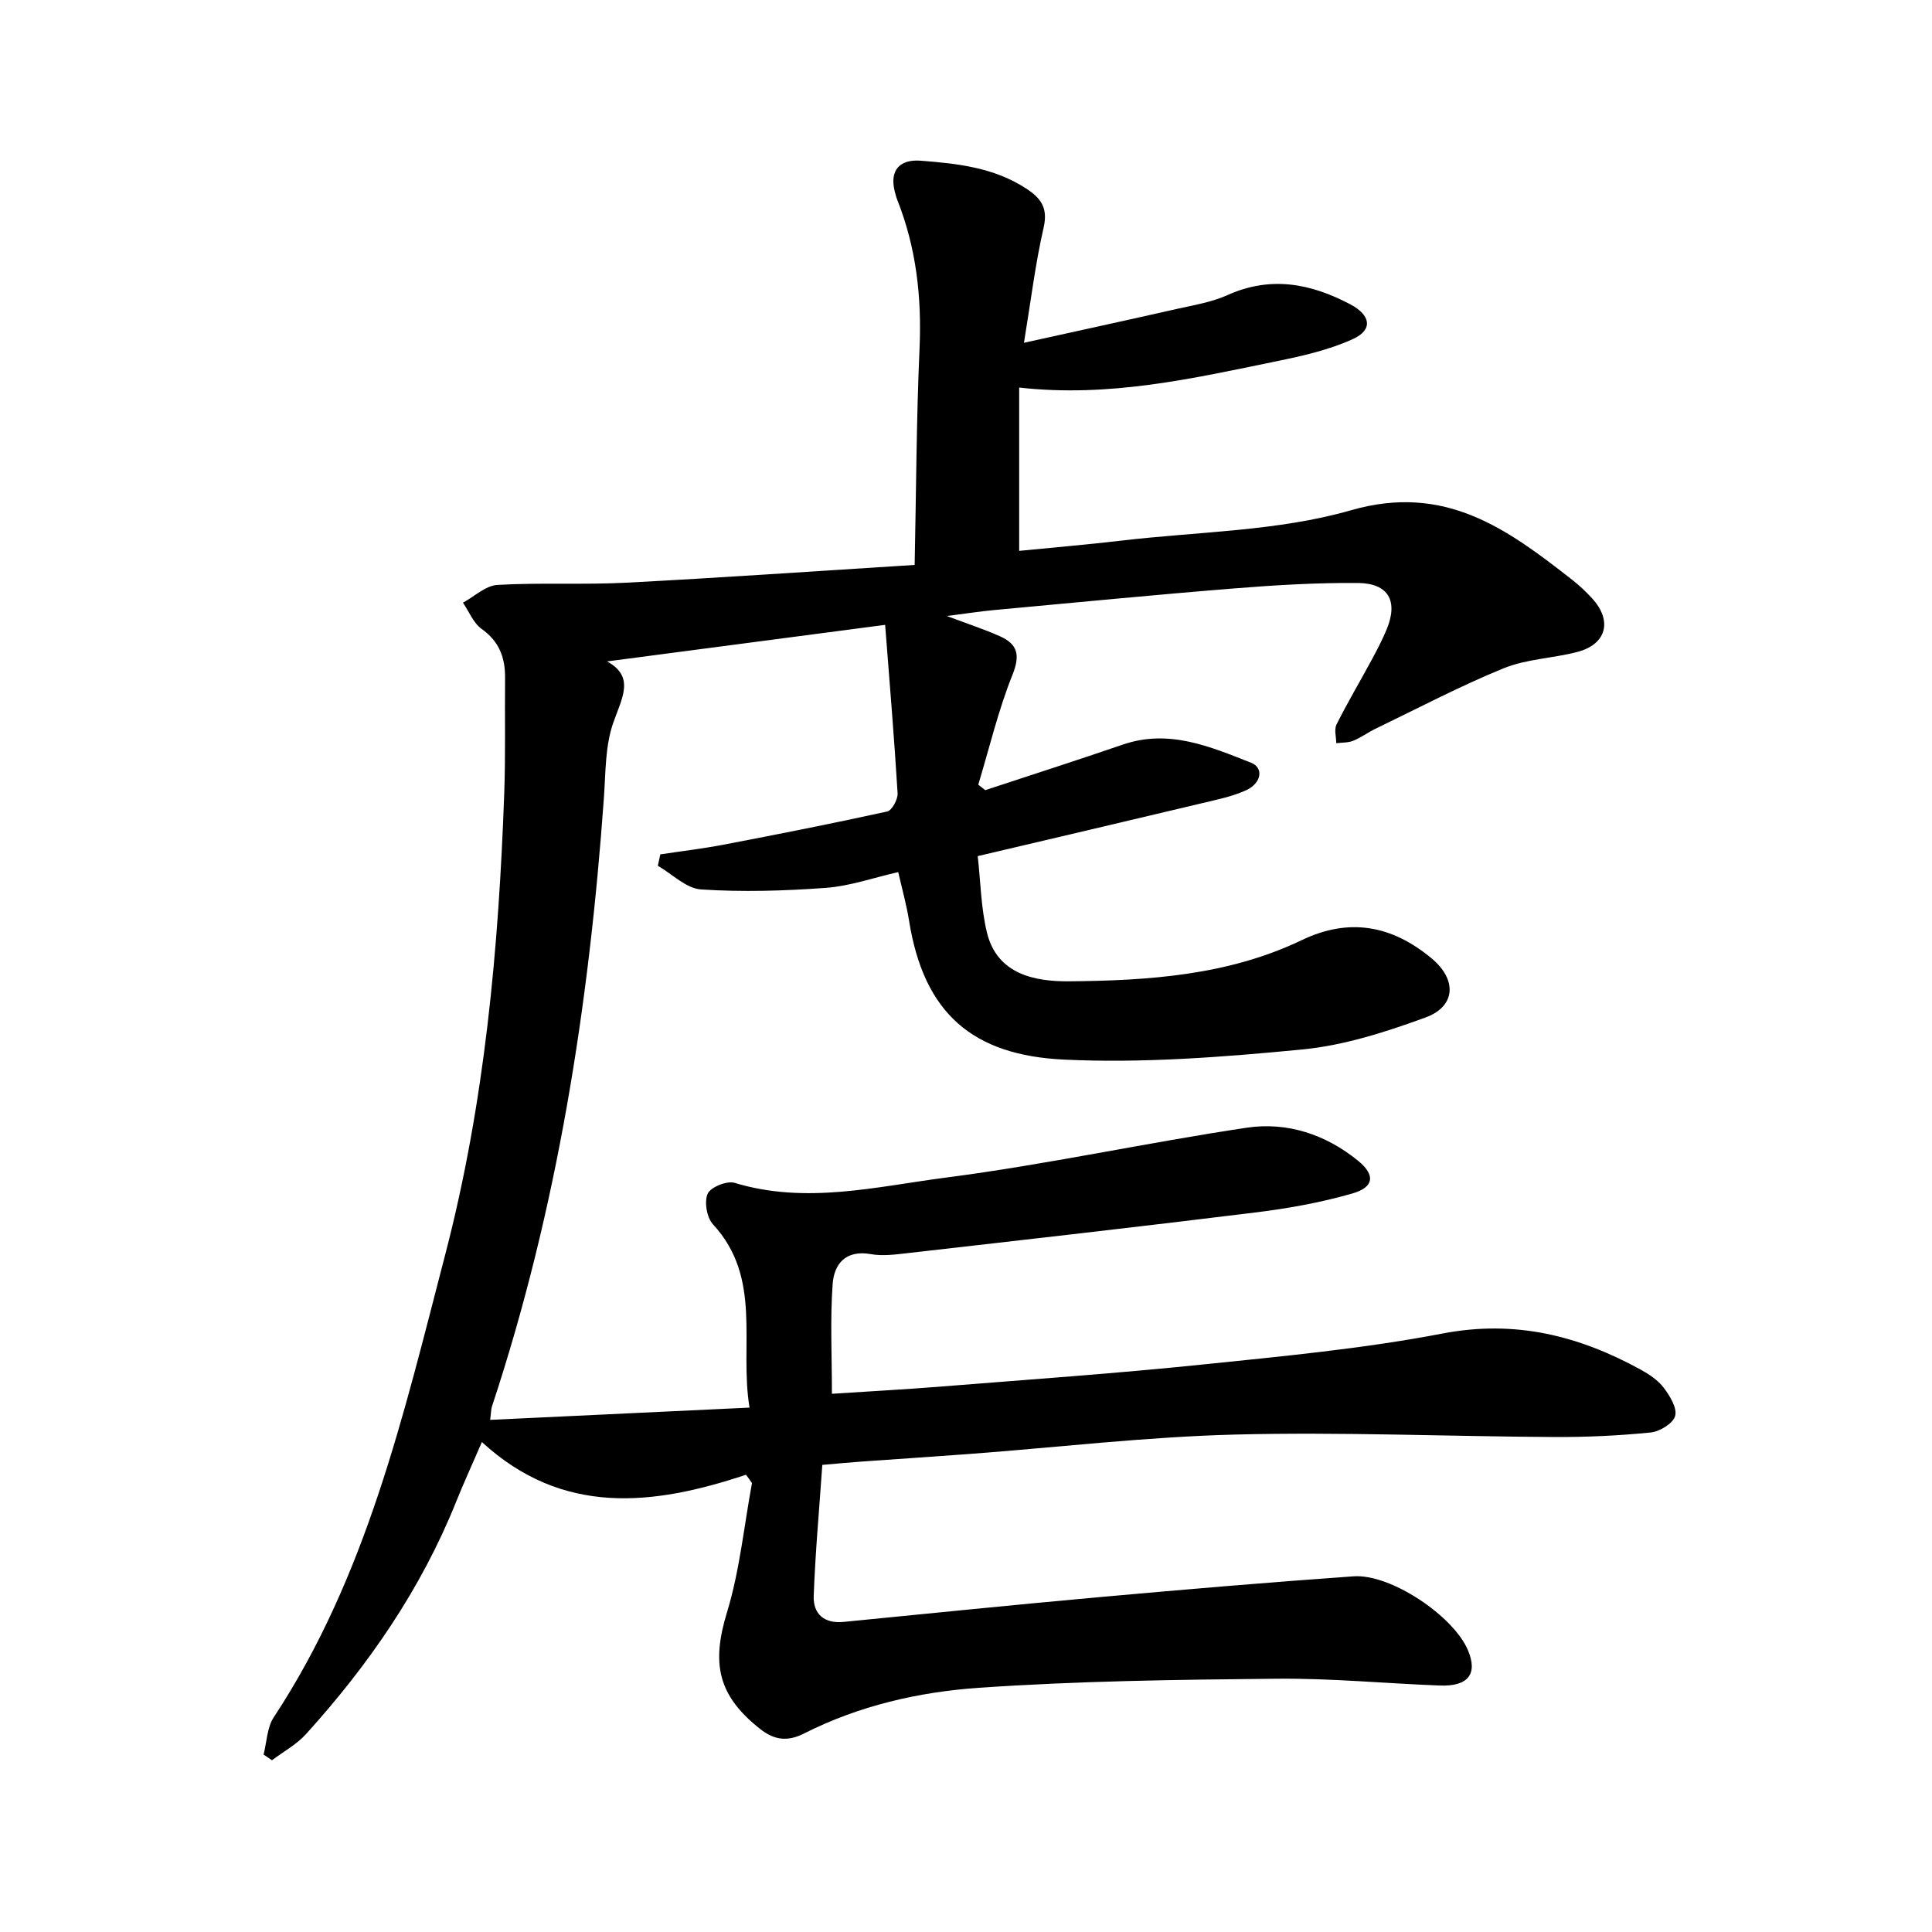<svg enable-background="new 0 0 400 400" viewBox="0 0 400 400" xmlns="http://www.w3.org/2000/svg"><path d="m154.45 305.33c-19.22 6.4-37.94 8.61-54.68-6.77-2.13 4.93-3.83 8.61-5.34 12.38-7.24 18.04-18.1 33.75-31.06 48.07-1.96 2.17-4.69 3.64-7.06 5.43-.58-.39-1.16-.78-1.74-1.18.67-2.59.71-5.6 2.11-7.72 19.25-29.21 26.86-62.64 35.5-95.8 8.18-31.39 11.07-63.35 12.22-95.57.28-7.91.09-15.84.17-23.77.04-4.21-1.18-7.58-4.84-10.18-1.72-1.22-2.61-3.59-3.88-5.44 2.38-1.29 4.7-3.54 7.15-3.68 8.86-.51 17.78 0 26.65-.46 19.75-1.03 39.48-2.41 59.72-3.68.32-15.41.36-30.12 1.01-44.8.47-10.64-.68-20.88-4.61-30.78-.23-.59-.39-1.21-.54-1.82-1.06-4.3 1.04-6.62 5.38-6.29 7.62.59 15.11 1.4 21.78 5.72 3.1 2.01 4.63 4.01 3.68 8.14-1.72 7.49-2.64 15.17-4.07 23.84 11.42-2.52 21.53-4.72 31.61-7 3.54-.8 7.23-1.39 10.5-2.86 8.94-4.03 17.22-2.45 25.46 1.9 4.19 2.21 4.77 5.24.57 7.17-4.93 2.26-10.42 3.5-15.78 4.6-17.34 3.56-34.65 7.56-53.35 5.46v33.81c6.89-.68 14.08-1.29 21.25-2.13 15.88-1.87 32.29-1.92 47.46-6.28 19.52-5.61 32.36 3.91 45.78 14.4 1.49 1.17 2.89 2.49 4.17 3.89 4.22 4.64 2.92 9.49-3.14 11.06-5.04 1.31-10.49 1.44-15.24 3.38-9.04 3.69-17.72 8.27-26.53 12.52-1.57.76-2.99 1.83-4.6 2.48-1.06.43-2.32.35-3.5.5-.01-1.3-.47-2.83.05-3.87 2.27-4.53 4.86-8.9 7.27-13.36 1.13-2.09 2.24-4.2 3.14-6.4 2.38-5.8.35-9.49-5.99-9.54-8.54-.07-17.11.44-25.64 1.13-16.58 1.33-33.14 2.95-49.71 4.48-2.83.26-5.65.71-9.74 1.23 4.39 1.65 7.75 2.75 10.96 4.18 3.66 1.63 4.28 3.86 2.63 7.97-2.95 7.36-4.79 15.16-7.09 22.77.48.38.97.75 1.45 1.13 9.51-3.14 19.04-6.19 28.51-9.44 9.52-3.26 18.04.43 26.53 3.77 2.65 1.05 2.16 4.23-1.03 5.69-2.83 1.29-5.98 1.93-9.04 2.66-15.21 3.63-30.44 7.19-46.53 10.98.59 5.27.66 10.67 1.9 15.8 2.11 8.76 10.07 10.17 16.96 10.12 16.45-.14 32.98-1.22 48.23-8.53 9.89-4.74 18.74-3.01 26.9 3.8 5.25 4.38 5.03 9.92-1.31 12.23-8.25 3.01-16.89 5.79-25.56 6.62-16.35 1.57-32.91 2.87-49.27 2.09-18.9-.9-29.01-9.57-32.07-28.77-.52-3.25-1.42-6.45-2.24-10.05-5.16 1.17-10 2.89-14.95 3.26-8.6.63-17.29.89-25.88.33-3.07-.2-5.97-3.19-8.94-4.9.17-.79.34-1.58.51-2.36 4.36-.66 8.74-1.18 13.06-2 11.33-2.17 22.65-4.4 33.92-6.88.98-.22 2.23-2.52 2.15-3.78-.7-11.54-1.67-23.07-2.58-34.86-19.41 2.55-38.47 5.05-57.58 7.57 5.86 3.19 3.06 7.61 1.27 12.75-1.67 4.81-1.55 10.3-1.92 15.51-3.06 42.85-9.62 85.05-23.17 125.97-.19.57-.17 1.21-.38 2.8 17.79-.84 35.24-1.67 53.7-2.54-2.15-13.09 2.76-26.76-7.57-37.95-1.28-1.39-1.84-4.67-1.09-6.34.62-1.37 4-2.73 5.59-2.24 14.76 4.49 29.35.77 43.79-1.1 20.84-2.7 41.43-7.21 62.22-10.32 8.37-1.25 16.37 1.39 23.06 6.85 3.59 2.92 3.34 5.46-1.16 6.76-6.49 1.87-13.24 3.09-19.95 3.92-24.05 2.97-48.13 5.69-72.21 8.44-2.51.29-5.15.64-7.59.2-5.2-.92-7.59 2.07-7.88 6.21-.53 7.36-.15 14.79-.15 22.71 7.58-.5 15.29-.91 22.99-1.53 17.85-1.43 35.73-2.67 53.54-4.51 16.68-1.72 33.46-3.29 49.9-6.44 15-2.88 28.18.44 40.99 7.46 1.78.98 3.63 2.21 4.82 3.8 1.26 1.67 2.79 4.18 2.34 5.81-.42 1.54-3.19 3.23-5.06 3.42-6.6.66-13.27.97-19.91.94-22.05-.12-44.11-1.07-66.14-.51-18.35.47-36.66 2.64-55 4.02-7.43.56-14.87 1.03-22.3 1.57-2.52.18-5.03.42-8.16.69-.63 9.18-1.45 18.14-1.78 27.12-.14 3.71 2.14 5.78 6.16 5.39 17.51-1.72 35-3.51 52.52-5.09 17.68-1.59 35.37-3.1 53.08-4.35 7.7-.54 20.67 8.19 23.68 15.27 2.1 4.93.09 7.57-5.85 7.34-11.24-.43-22.49-1.52-33.72-1.41-20.6.2-41.24.46-61.78 1.89-12.4.86-24.73 3.71-36.05 9.43-3.39 1.72-6.13 1.46-9.15-.93-8.75-6.92-10.09-13.51-6.85-24.11 2.64-8.65 3.52-17.83 5.18-26.78-.39-.59-.81-1.16-1.24-1.73z"/></svg>